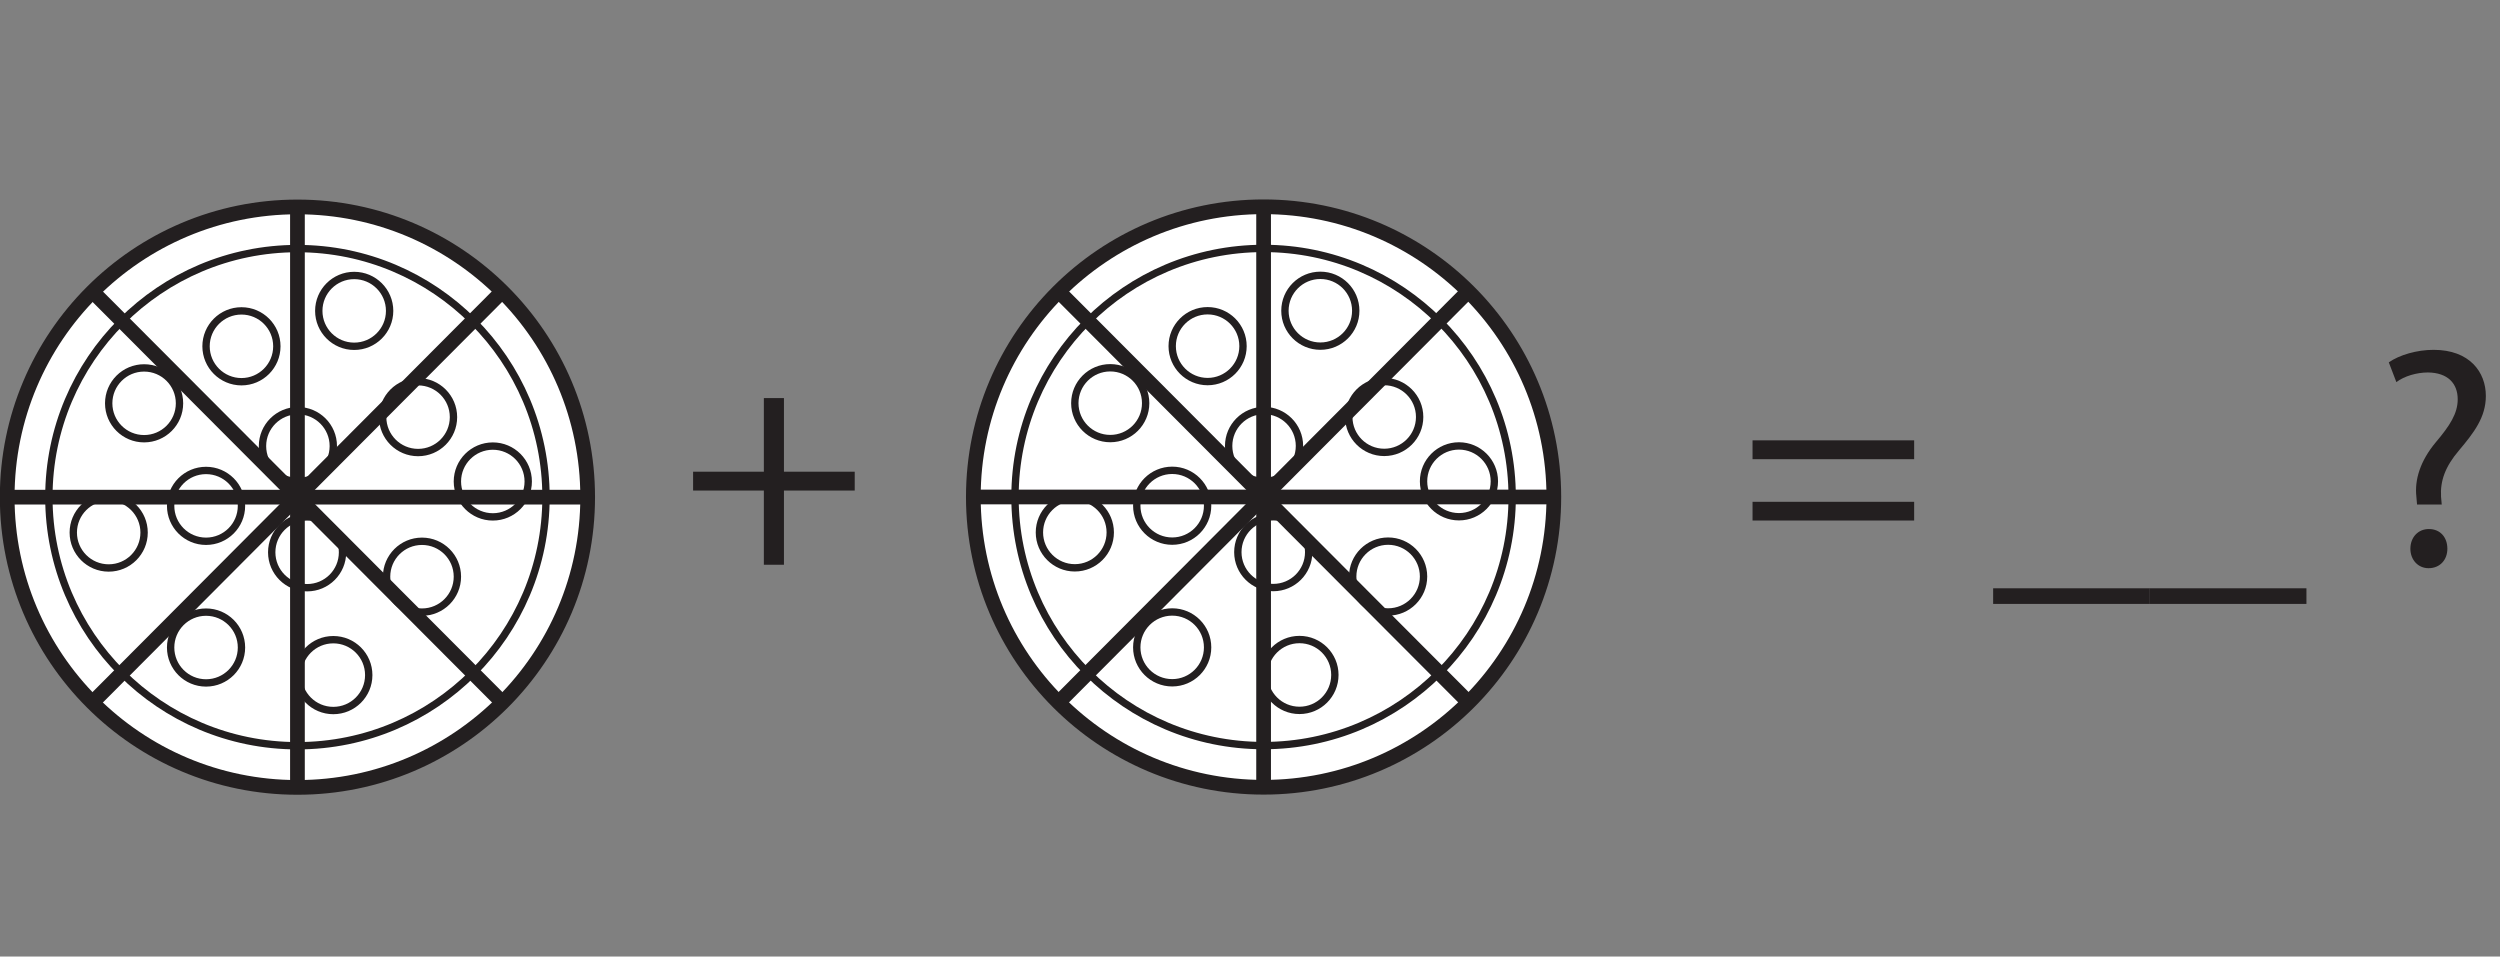 <?xml version="1.0" encoding="UTF-8"?>
<svg xmlns="http://www.w3.org/2000/svg" xmlns:xlink="http://www.w3.org/1999/xlink" width="340.074pt" height="130.115pt" viewBox="0 0 340.074 130.115" version="1.1">
<rect x="0" y="0" width="340.074" height="130.115" fill="#808080" stroke="none"/>
<defs>
<g>
<symbol overflow="visible" id="glyph0-0">
<path style="stroke:none;" d="M 0 0 L 21.312 0 L 21.312 -29.828 L 0 -29.828 Z M 10.656 -16.828 L 3.406 -27.703 L 17.891 -27.703 Z M 11.938 -14.906 L 19.172 -25.781 L 19.172 -4.047 Z M 3.406 -2.125 L 10.656 -13 L 17.891 -2.125 Z M 2.125 -25.781 L 9.375 -14.906 L 2.125 -4.047 Z M 2.125 -25.781 "/>
</symbol>
<symbol overflow="visible" id="glyph0-1">
<path style="stroke:none;" d="M 11.328 -22.672 L 11.328 -12.656 L 1.703 -12.656 L 1.703 -10.094 L 11.328 -10.094 L 11.328 0 L 14.062 0 L 14.062 -10.094 L 23.688 -10.094 L 23.688 -12.656 L 14.062 -12.656 L 14.062 -22.672 Z M 11.328 -22.672 "/>
</symbol>
<symbol overflow="visible" id="glyph0-2">
<path style="stroke:none;" d="M 23.688 -14.359 L 23.688 -16.922 L 1.703 -16.922 L 1.703 -14.359 Z M 23.688 -6.016 L 23.688 -8.562 L 1.703 -8.562 L 1.703 -6.016 Z M 23.688 -6.016 "/>
</symbol>
<symbol overflow="visible" id="glyph0-3">
<path style="stroke:none;" d=""/>
</symbol>
<symbol overflow="visible" id="glyph0-4">
<path style="stroke:none;" d="M 0 3.203 L 0 5.328 L 21.312 5.328 L 21.312 3.203 Z M 0 3.203 "/>
</symbol>
<symbol overflow="visible" id="glyph0-5">
<path style="stroke:none;" d="M 9.375 -8.188 L 9.281 -9.25 C 9.156 -11.422 9.844 -13.344 11.719 -15.547 C 13.766 -17.984 15.375 -20.062 15.375 -22.969 C 15.375 -26.203 13.172 -29.234 8.266 -29.234 C 6.016 -29.234 3.625 -28.547 2.172 -27.531 L 3.203 -24.844 C 4.266 -25.656 5.969 -26.156 7.5 -26.156 C 10.188 -26.125 11.547 -24.672 11.547 -22.5 C 11.547 -20.578 10.484 -18.922 8.562 -16.656 C 6.438 -14.109 5.672 -11.547 5.922 -9.281 L 6.016 -8.188 Z M 7.578 0.469 C 9.156 0.469 10.141 -0.688 10.141 -2.172 C 10.141 -3.75 9.156 -4.859 7.625 -4.859 C 6.172 -4.859 5.109 -3.75 5.109 -2.172 C 5.109 -0.688 6.141 0.469 7.578 0.469 Z M 7.578 0.469 "/>
</symbol>
</g>
<clipPath id="clip1">
  <path d="M 0 0 L 109 0 L 109 130.113 L 0 130.113 Z M 0 0 "/>
</clipPath>
<clipPath id="clip2">
  <path d="M 104 0 L 240 0 L 240 130.113 L 104 130.113 Z M 104 0 "/>
</clipPath>
</defs>
<g id="surface1">
<path style=" stroke:none;fill-rule:nonzero;fill:rgb(100%,100%,100%);fill-opacity:1;" d="M 0.98 67.629 C 0.98 89.434 18.656 107.109 40.461 107.109 C 62.266 107.109 79.941 89.434 79.941 67.629 C 79.941 45.824 62.266 28.148 40.461 28.148 C 18.656 28.148 0.98 45.824 0.98 67.629 "/>
<g clip-path="url(#clip1)" clip-rule="nonzero">
<path style="fill:none;stroke-width:2;stroke-linecap:butt;stroke-linejoin:miter;stroke:rgb(13.73%,12.16%,12.549%);stroke-opacity:1;stroke-miterlimit:10;" d="M 0 -0.001 C 0 -21.806 17.676 -39.482 39.481 -39.482 C 61.285 -39.482 78.961 -21.806 78.961 -0.001 C 78.961 21.803 61.285 39.479 39.481 39.479 C 17.676 39.479 0 21.803 0 -0.001 Z M 0 -0.001 " transform="matrix(1,0,0,-1,0.98,67.628)"/>
</g>
<path style=" stroke:none;fill-rule:nonzero;fill:rgb(100%,100%,100%);fill-opacity:1;" d="M 6.648 67.629 C 6.648 86.301 21.785 101.441 40.461 101.441 C 59.137 101.441 74.273 86.301 74.273 67.629 C 74.273 48.953 59.137 33.812 40.461 33.812 C 21.785 33.812 6.648 48.953 6.648 67.629 "/>
<path style="fill:none;stroke-width:1;stroke-linecap:butt;stroke-linejoin:miter;stroke:rgb(13.73%,12.16%,12.549%);stroke-opacity:1;stroke-miterlimit:10;" d="M 0.001 -0.001 C 0.001 -18.673 15.138 -33.814 33.814 -33.814 C 52.489 -33.814 67.626 -18.673 67.626 -0.001 C 67.626 18.675 52.489 33.815 33.814 33.815 C 15.138 33.815 0.001 18.675 0.001 -0.001 Z M 0.001 -0.001 " transform="matrix(1,0,0,-1,6.647,67.628)"/>
<path style=" stroke:none;fill-rule:nonzero;fill:rgb(100%,100%,100%);fill-opacity:1;" d="M 28.027 47.105 C 28.027 49.766 30.188 51.926 32.848 51.926 C 35.504 51.926 37.66 49.766 37.66 47.105 C 37.66 44.445 35.504 42.289 32.848 42.289 C 30.188 42.289 28.027 44.445 28.027 47.105 "/>
<path style="fill:none;stroke-width:1;stroke-linecap:butt;stroke-linejoin:miter;stroke:rgb(13.73%,12.16%,12.549%);stroke-opacity:1;stroke-miterlimit:10;" d="M -0 0.002 C -0 -2.658 2.16 -4.819 4.82 -4.819 C 7.476 -4.819 9.632 -2.658 9.632 0.002 C 9.632 2.662 7.476 4.818 4.82 4.818 C 2.16 4.818 -0 2.662 -0 0.002 Z M -0 0.002 " transform="matrix(1,0,0,-1,28.028,47.107)"/>
<path style=" stroke:none;fill-rule:nonzero;fill:rgb(100%,100%,100%);fill-opacity:1;" d="M 43.363 42.289 C 43.363 44.949 45.52 47.105 48.18 47.105 C 50.84 47.105 53 44.949 53 42.289 C 53 39.629 50.84 37.473 48.18 37.473 C 45.52 37.473 43.363 39.629 43.363 42.289 "/>
<path style="fill:none;stroke-width:1;stroke-linecap:butt;stroke-linejoin:miter;stroke:rgb(13.73%,12.16%,12.549%);stroke-opacity:1;stroke-miterlimit:10;" d="M -0.001 0.001 C -0.001 -2.659 2.155 -4.816 4.815 -4.816 C 7.476 -4.816 9.636 -2.659 9.636 0.001 C 9.636 2.661 7.476 4.817 4.815 4.817 C 2.155 4.817 -0.001 2.661 -0.001 0.001 Z M -0.001 0.001 " transform="matrix(1,0,0,-1,43.364,42.29)"/>
<path style=" stroke:none;fill-rule:nonzero;fill:rgb(100%,100%,100%);fill-opacity:1;" d="M 52.055 56.742 C 52.055 59.402 54.211 61.559 56.871 61.559 C 59.531 61.559 61.688 59.402 61.688 56.742 C 61.688 54.082 59.531 51.926 56.871 51.926 C 54.211 51.926 52.055 54.082 52.055 56.742 "/>
<path style="fill:none;stroke-width:1;stroke-linecap:butt;stroke-linejoin:miter;stroke:rgb(13.73%,12.16%,12.549%);stroke-opacity:1;stroke-miterlimit:10;" d="M 0 -0.001 C 0 -2.661 2.157 -4.818 4.817 -4.818 C 7.477 -4.818 9.633 -2.661 9.633 -0.001 C 9.633 2.659 7.477 4.815 4.817 4.815 C 2.157 4.815 0 2.659 0 -0.001 Z M 0 -0.001 " transform="matrix(1,0,0,-1,52.054,56.741)"/>
<path style=" stroke:none;fill-rule:nonzero;fill:rgb(100%,100%,100%);fill-opacity:1;" d="M 35.707 60.68 C 35.707 63.34 37.863 65.496 40.523 65.496 C 43.188 65.496 45.34 63.34 45.34 60.68 C 45.34 58.02 43.188 55.863 40.523 55.863 C 37.863 55.863 35.707 58.02 35.707 60.68 "/>
<path style="fill:none;stroke-width:1;stroke-linecap:butt;stroke-linejoin:miter;stroke:rgb(13.73%,12.16%,12.549%);stroke-opacity:1;stroke-miterlimit:10;" d="M -0.001 -0 C -0.001 -2.66 2.155 -4.817 4.815 -4.817 C 7.479 -4.817 9.632 -2.66 9.632 -0 C 9.632 2.66 7.479 4.816 4.815 4.816 C 2.155 4.816 -0.001 2.66 -0.001 -0 Z M -0.001 -0 " transform="matrix(1,0,0,-1,35.708,60.679)"/>
<path style=" stroke:none;fill-rule:nonzero;fill:rgb(100%,100%,100%);fill-opacity:1;" d="M 62.219 65.496 C 62.219 68.156 64.379 70.312 67.039 70.312 C 69.695 70.312 71.855 68.156 71.855 65.496 C 71.855 62.836 69.695 60.68 67.039 60.68 C 64.379 60.68 62.219 62.836 62.219 65.496 "/>
<path style="fill:none;stroke-width:1;stroke-linecap:butt;stroke-linejoin:miter;stroke:rgb(13.73%,12.16%,12.549%);stroke-opacity:1;stroke-miterlimit:10;" d="M -0.001 0.001 C -0.001 -2.659 2.159 -4.816 4.819 -4.816 C 7.475 -4.816 9.635 -2.659 9.635 0.001 C 9.635 2.661 7.475 4.817 4.819 4.817 C 2.159 4.817 -0.001 2.661 -0.001 0.001 Z M -0.001 0.001 " transform="matrix(1,0,0,-1,62.22,65.497)"/>
<path style=" stroke:none;fill-rule:nonzero;fill:rgb(100%,100%,100%);fill-opacity:1;" d="M 52.586 78.445 C 52.586 81.105 54.742 83.266 57.402 83.266 C 60.062 83.266 62.219 81.105 62.219 78.445 C 62.219 75.785 60.062 73.629 57.402 73.629 C 54.742 73.629 52.586 75.785 52.586 78.445 "/>
<path style="fill:none;stroke-width:1;stroke-linecap:butt;stroke-linejoin:miter;stroke:rgb(13.73%,12.16%,12.549%);stroke-opacity:1;stroke-miterlimit:10;" d="M 0 0.002 C 0 -2.658 2.156 -4.819 4.816 -4.819 C 7.477 -4.819 9.633 -2.658 9.633 0.002 C 9.633 2.662 7.477 4.818 4.816 4.818 C 2.156 4.818 0 2.662 0 0.002 Z M 0 0.002 " transform="matrix(1,0,0,-1,52.586,78.447)"/>
<path style=" stroke:none;fill-rule:nonzero;fill:rgb(100%,100%,100%);fill-opacity:1;" d="M 36.961 75.129 C 36.961 77.793 39.117 79.945 41.777 79.945 C 44.438 79.945 46.594 77.793 46.594 75.129 C 46.594 72.469 44.438 70.312 41.777 70.312 C 39.117 70.312 36.961 72.469 36.961 75.129 "/>
<path style="fill:none;stroke-width:1;stroke-linecap:butt;stroke-linejoin:miter;stroke:rgb(13.73%,12.16%,12.549%);stroke-opacity:1;stroke-miterlimit:10;" d="M 0 0.002 C 0 -2.662 2.156 -4.815 4.816 -4.815 C 7.477 -4.815 9.633 -2.662 9.633 0.002 C 9.633 2.662 7.477 4.818 4.816 4.818 C 2.156 4.818 0 2.662 0 0.002 Z M 0 0.002 " transform="matrix(1,0,0,-1,36.961,75.131)"/>
<path style=" stroke:none;fill-rule:nonzero;fill:rgb(100%,100%,100%);fill-opacity:1;" d="M 40.523 91.832 C 40.523 94.496 42.68 96.652 45.34 96.652 C 48.004 96.652 50.16 94.496 50.16 91.832 C 50.16 89.172 48.004 87.016 45.34 87.016 C 42.68 87.016 40.523 89.172 40.523 91.832 "/>
<path style="fill:none;stroke-width:1;stroke-linecap:butt;stroke-linejoin:miter;stroke:rgb(13.73%,12.16%,12.549%);stroke-opacity:1;stroke-miterlimit:10;" d="M -0.001 0.002 C -0.001 -2.662 2.155 -4.819 4.815 -4.819 C 7.48 -4.819 9.636 -2.662 9.636 0.002 C 9.636 2.662 7.48 4.818 4.815 4.818 C 2.155 4.818 -0.001 2.662 -0.001 0.002 Z M -0.001 0.002 " transform="matrix(1,0,0,-1,40.524,91.834)"/>
<path style=" stroke:none;fill-rule:nonzero;fill:rgb(100%,100%,100%);fill-opacity:1;" d="M 23.211 88.082 C 23.211 90.742 25.367 92.898 28.027 92.898 C 30.688 92.898 32.848 90.742 32.848 88.082 C 32.848 85.422 30.688 83.266 28.027 83.266 C 25.367 83.266 23.211 85.422 23.211 88.082 "/>
<path style="fill:none;stroke-width:1;stroke-linecap:butt;stroke-linejoin:miter;stroke:rgb(13.73%,12.16%,12.549%);stroke-opacity:1;stroke-miterlimit:10;" d="M 0 -0.001 C 0 -2.661 2.156 -4.818 4.816 -4.818 C 7.477 -4.818 9.637 -2.661 9.637 -0.001 C 9.637 2.659 7.477 4.815 4.816 4.815 C 2.156 4.815 0 2.659 0 -0.001 Z M 0 -0.001 " transform="matrix(1,0,0,-1,23.211,88.081)"/>
<path style=" stroke:none;fill-rule:nonzero;fill:rgb(100%,100%,100%);fill-opacity:1;" d="M 23.211 68.812 C 23.211 71.473 25.367 73.629 28.027 73.629 C 30.688 73.629 32.848 71.473 32.848 68.812 C 32.848 66.152 30.688 63.996 28.027 63.996 C 25.367 63.996 23.211 66.152 23.211 68.812 "/>
<path style="fill:none;stroke-width:1;stroke-linecap:butt;stroke-linejoin:miter;stroke:rgb(13.73%,12.16%,12.549%);stroke-opacity:1;stroke-miterlimit:10;" d="M 0 0.001 C 0 -2.659 2.156 -4.816 4.816 -4.816 C 7.477 -4.816 9.637 -2.659 9.637 0.001 C 9.637 2.661 7.477 4.817 4.816 4.817 C 2.156 4.817 0 2.661 0 0.001 Z M 0 0.001 " transform="matrix(1,0,0,-1,23.211,68.813)"/>
<path style=" stroke:none;fill-rule:nonzero;fill:rgb(100%,100%,100%);fill-opacity:1;" d="M 14.785 54.863 C 14.785 57.523 16.941 59.68 19.602 59.68 C 22.262 59.68 24.418 57.523 24.418 54.863 C 24.418 52.203 22.262 50.047 19.602 50.047 C 16.941 50.047 14.785 52.203 14.785 54.863 "/>
<path style="fill:none;stroke-width:1;stroke-linecap:butt;stroke-linejoin:miter;stroke:rgb(13.73%,12.16%,12.549%);stroke-opacity:1;stroke-miterlimit:10;" d="M 0 -0.001 C 0 -2.661 2.156 -4.817 4.816 -4.817 C 7.477 -4.817 9.633 -2.661 9.633 -0.001 C 9.633 2.659 7.477 4.816 4.816 4.816 C 2.156 4.816 0 2.659 0 -0.001 Z M 0 -0.001 " transform="matrix(1,0,0,-1,14.785,54.862)"/>
<path style=" stroke:none;fill-rule:nonzero;fill:rgb(100%,100%,100%);fill-opacity:1;" d="M 9.969 72.445 C 9.969 75.105 12.125 77.262 14.785 77.262 C 17.445 77.262 19.602 75.105 19.602 72.445 C 19.602 69.785 17.445 67.629 14.785 67.629 C 12.125 67.629 9.969 69.785 9.969 72.445 "/>
<path style="fill:none;stroke-width:1;stroke-linecap:butt;stroke-linejoin:miter;stroke:rgb(13.73%,12.16%,12.549%);stroke-opacity:1;stroke-miterlimit:10;" d="M 0.001 -0.001 C 0.001 -2.661 2.158 -4.818 4.818 -4.818 C 7.478 -4.818 9.634 -2.661 9.634 -0.001 C 9.634 2.659 7.478 4.815 4.818 4.815 C 2.158 4.815 0.001 2.659 0.001 -0.001 Z M 0.001 -0.001 " transform="matrix(1,0,0,-1,9.967,72.444)"/>
<path style="fill:none;stroke-width:2;stroke-linecap:butt;stroke-linejoin:miter;stroke:rgb(13.73%,12.16%,12.549%);stroke-opacity:1;stroke-miterlimit:10;" d="M -0 -0.001 L -0 78.964 " transform="matrix(1,0,0,-1,40.461,107.108)"/>
<path style="fill:none;stroke-width:2;stroke-linecap:butt;stroke-linejoin:miter;stroke:rgb(13.73%,12.16%,12.549%);stroke-opacity:1;stroke-miterlimit:10;" d="M -0.001 -0.001 L -78.962 -0.001 " transform="matrix(1,0,0,-1,79.942,67.628)"/>
<path style="fill:none;stroke-width:2;stroke-linecap:butt;stroke-linejoin:miter;stroke:rgb(13.73%,12.16%,12.549%);stroke-opacity:1;stroke-miterlimit:10;" d="M 0.002 0.002 L 55.74 55.927 " transform="matrix(1,0,0,-1,12.573,95.572)"/>
<path style="fill:none;stroke-width:2;stroke-linecap:butt;stroke-linejoin:miter;stroke:rgb(13.73%,12.16%,12.549%);stroke-opacity:1;stroke-miterlimit:10;" d="M 0.001 0.002 L -55.776 55.927 " transform="matrix(1,0,0,-1,68.351,95.572)"/>
<g style="fill:rgb(13.73%,12.16%,12.549%);fill-opacity:1;">
  <use xlink:href="#glyph0-1" x="92.579" y="76.822"/>
</g>
<g style="fill:rgb(13.73%,12.16%,12.549%);fill-opacity:1;">
  <use xlink:href="#glyph0-2" x="236.694" y="76.822"/>
  <use xlink:href="#glyph0-3" x="262.092" y="76.822"/>
  <use xlink:href="#glyph0-4" x="271.126" y="76.822"/>
  <use xlink:href="#glyph0-4" x="292.433" y="76.822"/>
  <use xlink:href="#glyph0-3" x="313.74" y="76.822"/>
  <use xlink:href="#glyph0-5" x="322.774" y="76.822"/>
</g>
<path style=" stroke:none;fill-rule:nonzero;fill:rgb(100%,100%,100%);fill-opacity:1;" d="M 132.402 67.605 C 132.402 89.414 150.078 107.09 171.887 107.09 C 193.691 107.09 211.367 89.414 211.367 67.605 C 211.367 45.805 193.691 28.129 171.887 28.129 C 150.078 28.129 132.402 45.805 132.402 67.605 "/>
<g clip-path="url(#clip2)" clip-rule="nonzero">
<path style="fill:none;stroke-width:2;stroke-linecap:butt;stroke-linejoin:miter;stroke:rgb(13.73%,12.16%,12.549%);stroke-opacity:1;stroke-miterlimit:10;" d="M -0.001 0.002 C -0.001 -21.807 17.674 -39.483 39.483 -39.483 C 61.288 -39.483 78.963 -21.807 78.963 0.002 C 78.963 21.803 61.288 39.478 39.483 39.478 C 17.674 39.478 -0.001 21.803 -0.001 0.002 Z M -0.001 0.002 " transform="matrix(1,0,0,-1,132.404,67.607)"/>
</g>
<path style=" stroke:none;fill-rule:nonzero;fill:rgb(100%,100%,100%);fill-opacity:1;" d="M 138.07 67.605 C 138.07 86.281 153.211 101.422 171.887 101.422 C 190.559 101.422 205.699 86.281 205.699 67.605 C 205.699 48.934 190.559 33.793 171.887 33.793 C 153.211 33.793 138.07 48.934 138.07 67.605 "/>
<path style="fill:none;stroke-width:1;stroke-linecap:butt;stroke-linejoin:miter;stroke:rgb(13.73%,12.16%,12.549%);stroke-opacity:1;stroke-miterlimit:10;" d="M -0.001 0.002 C -0.001 -18.674 15.14 -33.815 33.815 -33.815 C 52.487 -33.815 67.628 -18.674 67.628 0.002 C 67.628 18.674 52.487 33.814 33.815 33.814 C 15.14 33.814 -0.001 18.674 -0.001 0.002 Z M -0.001 0.002 " transform="matrix(1,0,0,-1,138.071,67.607)"/>
<path style=" stroke:none;fill-rule:nonzero;fill:rgb(100%,100%,100%);fill-opacity:1;" d="M 159.453 47.086 C 159.453 49.746 161.609 51.906 164.27 51.906 C 166.93 51.906 169.086 49.746 169.086 47.086 C 169.086 44.426 166.93 42.27 164.27 42.27 C 161.609 42.27 159.453 44.426 159.453 47.086 "/>
<path style="fill:none;stroke-width:1;stroke-linecap:butt;stroke-linejoin:miter;stroke:rgb(13.73%,12.16%,12.549%);stroke-opacity:1;stroke-miterlimit:10;" d="M 0.002 0.002 C 0.002 -2.658 2.158 -4.819 4.818 -4.819 C 7.478 -4.819 9.634 -2.658 9.634 0.002 C 9.634 2.662 7.478 4.818 4.818 4.818 C 2.158 4.818 0.002 2.662 0.002 0.002 Z M 0.002 0.002 " transform="matrix(1,0,0,-1,159.452,47.088)"/>
<path style=" stroke:none;fill-rule:nonzero;fill:rgb(100%,100%,100%);fill-opacity:1;" d="M 174.789 42.27 C 174.789 44.93 176.945 47.086 179.605 47.086 C 182.266 47.086 184.422 44.93 184.422 42.27 C 184.422 39.609 182.266 37.453 179.605 37.453 C 176.945 37.453 174.789 39.609 174.789 42.27 "/>
<path style="fill:none;stroke-width:1;stroke-linecap:butt;stroke-linejoin:miter;stroke:rgb(13.73%,12.16%,12.549%);stroke-opacity:1;stroke-miterlimit:10;" d="M 0.001 0 C 0.001 -2.66 2.158 -4.816 4.818 -4.816 C 7.478 -4.816 9.634 -2.66 9.634 0 C 9.634 2.66 7.478 4.817 4.818 4.817 C 2.158 4.817 0.001 2.66 0.001 0 Z M 0.001 0 " transform="matrix(1,0,0,-1,174.788,42.27)"/>
<path style=" stroke:none;fill-rule:nonzero;fill:rgb(100%,100%,100%);fill-opacity:1;" d="M 183.477 56.723 C 183.477 59.383 185.633 61.539 188.293 61.539 C 190.953 61.539 193.113 59.383 193.113 56.723 C 193.113 54.062 190.953 51.906 188.293 51.906 C 185.633 51.906 183.477 54.062 183.477 56.723 "/>
<path style="fill:none;stroke-width:1;stroke-linecap:butt;stroke-linejoin:miter;stroke:rgb(13.73%,12.16%,12.549%);stroke-opacity:1;stroke-miterlimit:10;" d="M -0.001 -0.001 C -0.001 -2.661 2.155 -4.818 4.815 -4.818 C 7.475 -4.818 9.635 -2.661 9.635 -0.001 C 9.635 2.659 7.475 4.815 4.815 4.815 C 2.155 4.815 -0.001 2.659 -0.001 -0.001 Z M -0.001 -0.001 " transform="matrix(1,0,0,-1,183.478,56.721)"/>
<path style=" stroke:none;fill-rule:nonzero;fill:rgb(100%,100%,100%);fill-opacity:1;" d="M 167.133 60.66 C 167.133 63.32 169.289 65.477 171.949 65.477 C 174.609 65.477 176.766 63.32 176.766 60.66 C 176.766 58 174.609 55.844 171.949 55.844 C 169.289 55.844 167.133 58 167.133 60.66 "/>
<path style="fill:none;stroke-width:1;stroke-linecap:butt;stroke-linejoin:miter;stroke:rgb(13.73%,12.16%,12.549%);stroke-opacity:1;stroke-miterlimit:10;" d="M 0.002 -0 C 0.002 -2.66 2.158 -4.817 4.818 -4.817 C 7.478 -4.817 9.634 -2.66 9.634 -0 C 9.634 2.66 7.478 4.816 4.818 4.816 C 2.158 4.816 0.002 2.66 0.002 -0 Z M 0.002 -0 " transform="matrix(1,0,0,-1,167.131,60.66)"/>
<path style=" stroke:none;fill-rule:nonzero;fill:rgb(100%,100%,100%);fill-opacity:1;" d="M 193.645 65.477 C 193.645 68.137 195.801 70.293 198.461 70.293 C 201.121 70.293 203.277 68.137 203.277 65.477 C 203.277 62.816 201.121 60.66 198.461 60.66 C 195.801 60.66 193.645 62.816 193.645 65.477 "/>
<path style="fill:none;stroke-width:1;stroke-linecap:butt;stroke-linejoin:miter;stroke:rgb(13.73%,12.16%,12.549%);stroke-opacity:1;stroke-miterlimit:10;" d="M 0.001 0.001 C 0.001 -2.659 2.157 -4.816 4.817 -4.816 C 7.477 -4.816 9.633 -2.659 9.633 0.001 C 9.633 2.661 7.477 4.817 4.817 4.817 C 2.157 4.817 0.001 2.661 0.001 0.001 Z M 0.001 0.001 " transform="matrix(1,0,0,-1,193.644,65.477)"/>
<path style=" stroke:none;fill-rule:nonzero;fill:rgb(100%,100%,100%);fill-opacity:1;" d="M 184.008 78.426 C 184.008 81.086 186.168 83.246 188.828 83.246 C 191.488 83.246 193.645 81.086 193.645 78.426 C 193.645 75.766 191.488 73.609 188.828 73.609 C 186.168 73.609 184.008 75.766 184.008 78.426 "/>
<path style="fill:none;stroke-width:1;stroke-linecap:butt;stroke-linejoin:miter;stroke:rgb(13.73%,12.16%,12.549%);stroke-opacity:1;stroke-miterlimit:10;" d="M -0.001 0.002 C -0.001 -2.658 2.159 -4.819 4.819 -4.819 C 7.479 -4.819 9.635 -2.658 9.635 0.002 C 9.635 2.662 7.479 4.818 4.819 4.818 C 2.159 4.818 -0.001 2.662 -0.001 0.002 Z M -0.001 0.002 " transform="matrix(1,0,0,-1,184.009,78.427)"/>
<path style=" stroke:none;fill-rule:nonzero;fill:rgb(100%,100%,100%);fill-opacity:1;" d="M 168.383 75.109 C 168.383 77.773 170.543 79.926 173.203 79.926 C 175.859 79.926 178.02 77.773 178.02 75.109 C 178.02 72.449 175.859 70.293 173.203 70.293 C 170.543 70.293 168.383 72.449 168.383 75.109 "/>
<path style="fill:none;stroke-width:1;stroke-linecap:butt;stroke-linejoin:miter;stroke:rgb(13.73%,12.16%,12.549%);stroke-opacity:1;stroke-miterlimit:10;" d="M -0.002 0.002 C -0.002 -2.662 2.158 -4.815 4.818 -4.815 C 7.475 -4.815 9.635 -2.662 9.635 0.002 C 9.635 2.662 7.475 4.818 4.818 4.818 C 2.158 4.818 -0.002 2.662 -0.002 0.002 Z M -0.002 0.002 " transform="matrix(1,0,0,-1,168.385,75.111)"/>
<path style=" stroke:none;fill-rule:nonzero;fill:rgb(100%,100%,100%);fill-opacity:1;" d="M 171.949 91.812 C 171.949 94.477 174.105 96.633 176.766 96.633 C 179.426 96.633 181.582 94.477 181.582 91.812 C 181.582 89.152 179.426 86.996 176.766 86.996 C 174.105 86.996 171.949 89.152 171.949 91.812 "/>
<path style="fill:none;stroke-width:1;stroke-linecap:butt;stroke-linejoin:miter;stroke:rgb(13.73%,12.16%,12.549%);stroke-opacity:1;stroke-miterlimit:10;" d="M 0.002 0.002 C 0.002 -2.662 2.158 -4.819 4.818 -4.819 C 7.478 -4.819 9.634 -2.662 9.634 0.002 C 9.634 2.662 7.478 4.818 4.818 4.818 C 2.158 4.818 0.002 2.662 0.002 0.002 Z M 0.002 0.002 " transform="matrix(1,0,0,-1,171.948,91.814)"/>
<path style=" stroke:none;fill-rule:nonzero;fill:rgb(100%,100%,100%);fill-opacity:1;" d="M 154.633 88.062 C 154.633 90.723 156.793 92.879 159.453 92.879 C 162.113 92.879 164.27 90.723 164.27 88.062 C 164.27 85.402 162.113 83.246 159.453 83.246 C 156.793 83.246 154.633 85.402 154.633 88.062 "/>
<path style="fill:none;stroke-width:1;stroke-linecap:butt;stroke-linejoin:miter;stroke:rgb(13.73%,12.16%,12.549%);stroke-opacity:1;stroke-miterlimit:10;" d="M -0.002 -0.001 C -0.002 -2.661 2.158 -4.818 4.818 -4.818 C 7.479 -4.818 9.635 -2.661 9.635 -0.001 C 9.635 2.659 7.479 4.815 4.818 4.815 C 2.158 4.815 -0.002 2.659 -0.002 -0.001 Z M -0.002 -0.001 " transform="matrix(1,0,0,-1,154.635,88.061)"/>
<path style=" stroke:none;fill-rule:nonzero;fill:rgb(100%,100%,100%);fill-opacity:1;" d="M 154.633 68.793 C 154.633 71.453 156.793 73.609 159.453 73.609 C 162.113 73.609 164.27 71.453 164.27 68.793 C 164.27 66.133 162.113 63.977 159.453 63.977 C 156.793 63.977 154.633 66.133 154.633 68.793 "/>
<path style="fill:none;stroke-width:1;stroke-linecap:butt;stroke-linejoin:miter;stroke:rgb(13.73%,12.16%,12.549%);stroke-opacity:1;stroke-miterlimit:10;" d="M -0.002 0.001 C -0.002 -2.659 2.158 -4.816 4.818 -4.816 C 7.479 -4.816 9.635 -2.659 9.635 0.001 C 9.635 2.661 7.479 4.817 4.818 4.817 C 2.158 4.817 -0.002 2.661 -0.002 0.001 Z M -0.002 0.001 " transform="matrix(1,0,0,-1,154.635,68.794)"/>
<path style=" stroke:none;fill-rule:nonzero;fill:rgb(100%,100%,100%);fill-opacity:1;" d="M 146.207 54.844 C 146.207 57.504 148.367 59.66 151.027 59.66 C 153.688 59.66 155.844 57.504 155.844 54.844 C 155.844 52.184 153.688 50.027 151.027 50.027 C 148.367 50.027 146.207 52.184 146.207 54.844 "/>
<path style="fill:none;stroke-width:1;stroke-linecap:butt;stroke-linejoin:miter;stroke:rgb(13.73%,12.16%,12.549%);stroke-opacity:1;stroke-miterlimit:10;" d="M -0.001 -0.001 C -0.001 -2.661 2.159 -4.817 4.819 -4.817 C 7.479 -4.817 9.635 -2.661 9.635 -0.001 C 9.635 2.659 7.479 4.816 4.819 4.816 C 2.159 4.816 -0.001 2.659 -0.001 -0.001 Z M -0.001 -0.001 " transform="matrix(1,0,0,-1,146.208,54.843)"/>
<path style=" stroke:none;fill-rule:nonzero;fill:rgb(100%,100%,100%);fill-opacity:1;" d="M 141.391 72.426 C 141.391 75.086 143.551 77.242 146.207 77.242 C 148.867 77.242 151.027 75.086 151.027 72.426 C 151.027 69.766 148.867 67.609 146.207 67.609 C 143.551 67.609 141.391 69.766 141.391 72.426 "/>
<path style="fill:none;stroke-width:1;stroke-linecap:butt;stroke-linejoin:miter;stroke:rgb(13.73%,12.16%,12.549%);stroke-opacity:1;stroke-miterlimit:10;" d="M -0 -0.001 C -0 -2.661 2.16 -4.818 4.816 -4.818 C 7.476 -4.818 9.636 -2.661 9.636 -0.001 C 9.636 2.659 7.476 4.815 4.816 4.815 C 2.16 4.815 -0 2.659 -0 -0.001 Z M -0 -0.001 " transform="matrix(1,0,0,-1,141.391,72.424)"/>
<path style="fill:none;stroke-width:2;stroke-linecap:butt;stroke-linejoin:miter;stroke:rgb(13.73%,12.16%,12.549%);stroke-opacity:1;stroke-miterlimit:10;" d="M 0.002 -0.001 L 0.002 78.964 " transform="matrix(1,0,0,-1,171.885,107.089)"/>
<path style="fill:none;stroke-width:2;stroke-linecap:butt;stroke-linejoin:miter;stroke:rgb(13.73%,12.16%,12.549%);stroke-opacity:1;stroke-miterlimit:10;" d="M 0 0.002 L -78.964 0.002 " transform="matrix(1,0,0,-1,211.367,67.607)"/>
<path style="fill:none;stroke-width:2;stroke-linecap:butt;stroke-linejoin:miter;stroke:rgb(13.73%,12.16%,12.549%);stroke-opacity:1;stroke-miterlimit:10;" d="M -0 0.002 L 55.738 55.928 " transform="matrix(1,0,0,-1,143.996,95.552)"/>
<path style="fill:none;stroke-width:2;stroke-linecap:butt;stroke-linejoin:miter;stroke:rgb(13.73%,12.16%,12.549%);stroke-opacity:1;stroke-miterlimit:10;" d="M -0 0.002 L -55.778 55.928 " transform="matrix(1,0,0,-1,199.774,95.552)"/>
</g>
</svg>
